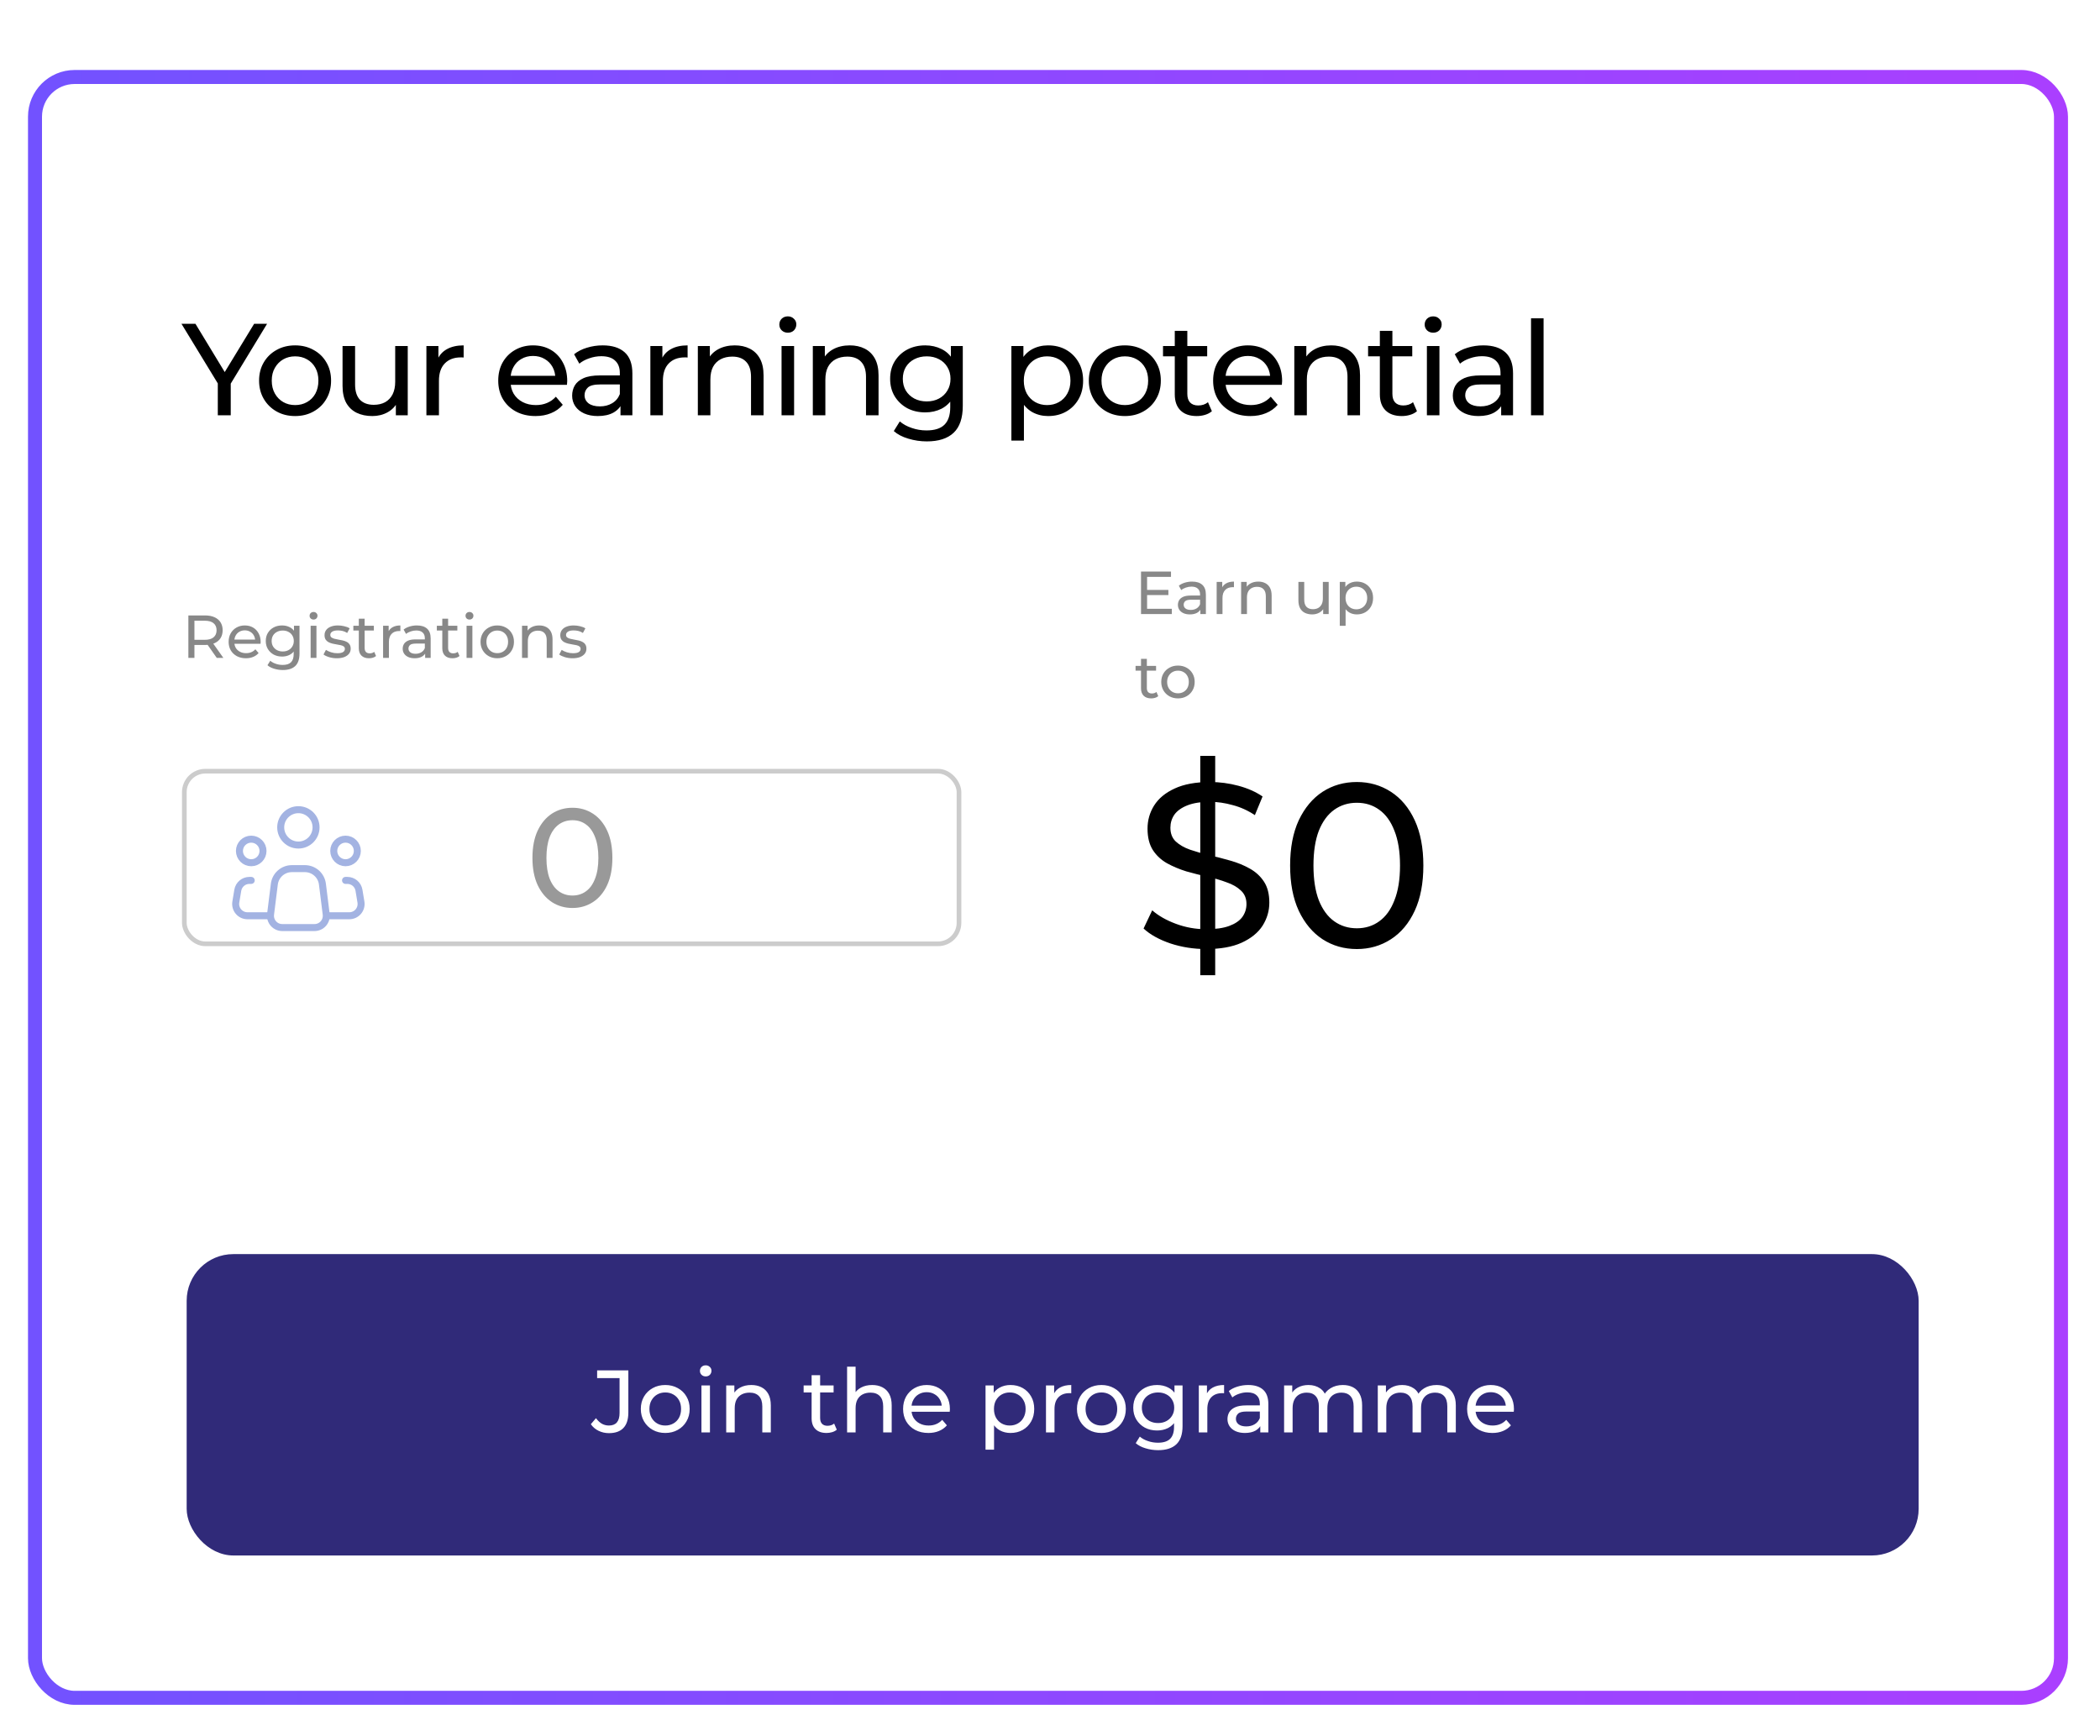 <svg width="450" height="372" viewBox="0 0 450 372" fill="none" xmlns="http://www.w3.org/2000/svg">
<g filter="url(#filter0_d_5600_17099)">
<rect x="6" width="437.14" height="350.38" rx="10" fill="white"/>
<rect x="7.5" y="1.5" width="434.14" height="347.38" rx="8.5" stroke="url(#paint0_linear_5600_17099)" stroke-width="3"/>
<path d="M46.672 74V66.496L47.316 68.232L38.888 54.4H41.884L48.968 66.076H47.344L54.456 54.4H57.228L48.828 68.232L49.444 66.496V74H46.672ZM63.245 74.168C61.752 74.168 60.426 73.841 59.269 73.188C58.112 72.535 57.197 71.639 56.525 70.5C55.853 69.343 55.517 68.036 55.517 66.58C55.517 65.105 55.853 63.799 56.525 62.66C57.197 61.521 58.112 60.635 59.269 60C60.426 59.347 61.752 59.02 63.245 59.02C64.72 59.02 66.036 59.347 67.193 60C68.369 60.635 69.284 61.521 69.937 62.66C70.609 63.78 70.945 65.087 70.945 66.58C70.945 68.055 70.609 69.361 69.937 70.5C69.284 71.639 68.369 72.535 67.193 73.188C66.036 73.841 64.72 74.168 63.245 74.168ZM63.245 71.816C64.197 71.816 65.046 71.601 65.793 71.172C66.558 70.743 67.156 70.136 67.585 69.352C68.014 68.549 68.229 67.625 68.229 66.58C68.229 65.516 68.014 64.601 67.585 63.836C67.156 63.052 66.558 62.445 65.793 62.016C65.046 61.587 64.197 61.372 63.245 61.372C62.293 61.372 61.444 61.587 60.697 62.016C59.95 62.445 59.353 63.052 58.905 63.836C58.457 64.601 58.233 65.516 58.233 66.58C58.233 67.625 58.457 68.549 58.905 69.352C59.353 70.136 59.95 70.743 60.697 71.172C61.444 71.601 62.293 71.816 63.245 71.816ZM79.786 74.168C78.517 74.168 77.397 73.935 76.426 73.468C75.474 73.001 74.728 72.292 74.186 71.34C73.664 70.369 73.402 69.156 73.402 67.7V59.16H76.09V67.392C76.09 68.848 76.436 69.94 77.126 70.668C77.836 71.396 78.825 71.76 80.094 71.76C81.028 71.76 81.84 71.573 82.53 71.2C83.221 70.808 83.753 70.248 84.126 69.52C84.5 68.773 84.686 67.877 84.686 66.832V59.16H87.374V74H84.826V69.996L85.246 71.06C84.761 72.049 84.033 72.815 83.062 73.356C82.092 73.897 81 74.168 79.786 74.168ZM91.372 74V59.16H93.948V63.192L93.696 62.184C94.106 61.157 94.797 60.373 95.768 59.832C96.738 59.291 97.933 59.02 99.352 59.02V61.624C99.24 61.605 99.128 61.596 99.016 61.596C98.922 61.596 98.829 61.596 98.736 61.596C97.298 61.596 96.16 62.025 95.32 62.884C94.48 63.743 94.06 64.984 94.06 66.608V74H91.372ZM114.744 74.168C113.157 74.168 111.757 73.841 110.544 73.188C109.349 72.535 108.416 71.639 107.744 70.5C107.09 69.361 106.764 68.055 106.764 66.58C106.764 65.105 107.081 63.799 107.716 62.66C108.369 61.521 109.256 60.635 110.376 60C111.514 59.347 112.793 59.02 114.212 59.02C115.649 59.02 116.918 59.337 118.02 59.972C119.121 60.607 119.98 61.503 120.596 62.66C121.23 63.799 121.548 65.133 121.548 66.664C121.548 66.776 121.538 66.907 121.52 67.056C121.52 67.205 121.51 67.345 121.492 67.476H108.864V65.544H120.092L119 66.216C119.018 65.264 118.822 64.415 118.412 63.668C118.001 62.921 117.432 62.343 116.704 61.932C115.994 61.503 115.164 61.288 114.212 61.288C113.278 61.288 112.448 61.503 111.72 61.932C110.992 62.343 110.422 62.931 110.012 63.696C109.601 64.443 109.396 65.301 109.396 66.272V66.72C109.396 67.709 109.62 68.596 110.068 69.38C110.534 70.145 111.178 70.743 112 71.172C112.821 71.601 113.764 71.816 114.828 71.816C115.705 71.816 116.498 71.667 117.208 71.368C117.936 71.069 118.57 70.621 119.112 70.024L120.596 71.76C119.924 72.544 119.084 73.141 118.076 73.552C117.086 73.963 115.976 74.168 114.744 74.168ZM132.962 74V70.864L132.822 70.276V64.928C132.822 63.789 132.486 62.912 131.814 62.296C131.161 61.661 130.171 61.344 128.846 61.344C127.969 61.344 127.11 61.493 126.27 61.792C125.43 62.072 124.721 62.455 124.142 62.94L123.022 60.924C123.787 60.308 124.702 59.841 125.766 59.524C126.849 59.188 127.978 59.02 129.154 59.02C131.189 59.02 132.757 59.515 133.858 60.504C134.959 61.493 135.51 63.005 135.51 65.04V74H132.962ZM128.09 74.168C126.989 74.168 126.018 73.981 125.178 73.608C124.357 73.235 123.722 72.721 123.274 72.068C122.826 71.396 122.602 70.64 122.602 69.8C122.602 68.997 122.789 68.269 123.162 67.616C123.554 66.963 124.179 66.44 125.038 66.048C125.915 65.656 127.091 65.46 128.566 65.46H133.27V67.392H128.678C127.334 67.392 126.429 67.616 125.962 68.064C125.495 68.512 125.262 69.053 125.262 69.688C125.262 70.416 125.551 71.004 126.13 71.452C126.709 71.881 127.511 72.096 128.538 72.096C129.546 72.096 130.423 71.872 131.17 71.424C131.935 70.976 132.486 70.323 132.822 69.464L133.354 71.312C132.999 72.189 132.374 72.889 131.478 73.412C130.582 73.916 129.453 74.168 128.09 74.168ZM139.364 74V59.16H141.94V63.192L141.688 62.184C142.099 61.157 142.79 60.373 143.76 59.832C144.731 59.291 145.926 59.02 147.344 59.02V61.624C147.232 61.605 147.12 61.596 147.008 61.596C146.915 61.596 146.822 61.596 146.728 61.596C145.291 61.596 144.152 62.025 143.312 62.884C142.472 63.743 142.052 64.984 142.052 66.608V74H139.364ZM157.461 59.02C158.675 59.02 159.739 59.253 160.653 59.72C161.587 60.187 162.315 60.896 162.837 61.848C163.36 62.8 163.621 64.004 163.621 65.46V74H160.933V65.768C160.933 64.331 160.579 63.248 159.869 62.52C159.179 61.792 158.199 61.428 156.929 61.428C155.977 61.428 155.147 61.615 154.437 61.988C153.728 62.361 153.177 62.912 152.785 63.64C152.412 64.368 152.225 65.273 152.225 66.356V74H149.537V59.16H152.113V63.164L151.693 62.1C152.179 61.129 152.925 60.373 153.933 59.832C154.941 59.291 156.117 59.02 157.461 59.02ZM167.476 74V59.16H170.164V74H167.476ZM168.82 56.304C168.297 56.304 167.858 56.136 167.504 55.8C167.168 55.464 167 55.053 167 54.568C167 54.064 167.168 53.644 167.504 53.308C167.858 52.972 168.297 52.804 168.82 52.804C169.342 52.804 169.772 52.972 170.108 53.308C170.462 53.625 170.64 54.027 170.64 54.512C170.64 55.016 170.472 55.445 170.136 55.8C169.8 56.136 169.361 56.304 168.82 56.304ZM182.1 59.02C183.313 59.02 184.377 59.253 185.292 59.72C186.225 60.187 186.953 60.896 187.476 61.848C187.999 62.8 188.26 64.004 188.26 65.46V74H185.572V65.768C185.572 64.331 185.217 63.248 184.508 62.52C183.817 61.792 182.837 61.428 181.568 61.428C180.616 61.428 179.785 61.615 179.076 61.988C178.367 62.361 177.816 62.912 177.424 63.64C177.051 64.368 176.864 65.273 176.864 66.356V74H174.176V59.16H176.752V63.164L176.332 62.1C176.817 61.129 177.564 60.373 178.572 59.832C179.58 59.291 180.756 59.02 182.1 59.02ZM198.611 79.6C197.248 79.6 195.923 79.404 194.635 79.012C193.365 78.639 192.329 78.097 191.527 77.388L192.815 75.316C193.505 75.913 194.355 76.38 195.363 76.716C196.371 77.071 197.425 77.248 198.527 77.248C200.281 77.248 201.569 76.837 202.391 76.016C203.212 75.195 203.623 73.944 203.623 72.264V69.128L203.903 66.188L203.763 63.22V59.16H206.311V71.984C206.311 74.597 205.657 76.52 204.351 77.752C203.044 78.984 201.131 79.6 198.611 79.6ZM198.275 73.384C196.837 73.384 195.549 73.085 194.411 72.488C193.291 71.872 192.395 71.023 191.723 69.94C191.069 68.857 190.743 67.607 190.743 66.188C190.743 64.751 191.069 63.5 191.723 62.436C192.395 61.353 193.291 60.513 194.411 59.916C195.549 59.319 196.837 59.02 198.275 59.02C199.544 59.02 200.701 59.281 201.747 59.804C202.792 60.308 203.623 61.092 204.239 62.156C204.873 63.22 205.191 64.564 205.191 66.188C205.191 67.793 204.873 69.128 204.239 70.192C203.623 71.256 202.792 72.059 201.747 72.6C200.701 73.123 199.544 73.384 198.275 73.384ZM198.583 71.032C199.572 71.032 200.449 70.827 201.215 70.416C201.98 70.005 202.577 69.436 203.007 68.708C203.455 67.98 203.679 67.14 203.679 66.188C203.679 65.236 203.455 64.396 203.007 63.668C202.577 62.94 201.98 62.38 201.215 61.988C200.449 61.577 199.572 61.372 198.583 61.372C197.593 61.372 196.707 61.577 195.923 61.988C195.157 62.38 194.551 62.94 194.103 63.668C193.673 64.396 193.459 65.236 193.459 66.188C193.459 67.14 193.673 67.98 194.103 68.708C194.551 69.436 195.157 70.005 195.923 70.416C196.707 70.827 197.593 71.032 198.583 71.032ZM224.594 74.168C223.362 74.168 222.233 73.888 221.206 73.328C220.198 72.749 219.386 71.9 218.77 70.78C218.173 69.66 217.874 68.26 217.874 66.58C217.874 64.9 218.164 63.5 218.742 62.38C219.34 61.26 220.142 60.42 221.15 59.86C222.177 59.3 223.325 59.02 224.594 59.02C226.05 59.02 227.338 59.337 228.458 59.972C229.578 60.607 230.465 61.493 231.118 62.632C231.772 63.752 232.098 65.068 232.098 66.58C232.098 68.092 231.772 69.417 231.118 70.556C230.465 71.695 229.578 72.581 228.458 73.216C227.338 73.851 226.05 74.168 224.594 74.168ZM216.726 79.432V59.16H219.302V63.164L219.134 66.608L219.414 70.052V79.432H216.726ZM224.37 71.816C225.322 71.816 226.172 71.601 226.918 71.172C227.684 70.743 228.281 70.136 228.71 69.352C229.158 68.549 229.382 67.625 229.382 66.58C229.382 65.516 229.158 64.601 228.71 63.836C228.281 63.052 227.684 62.445 226.918 62.016C226.172 61.587 225.322 61.372 224.37 61.372C223.437 61.372 222.588 61.587 221.822 62.016C221.076 62.445 220.478 63.052 220.03 63.836C219.601 64.601 219.386 65.516 219.386 66.58C219.386 67.625 219.601 68.549 220.03 69.352C220.478 70.136 221.076 70.743 221.822 71.172C222.588 71.601 223.437 71.816 224.37 71.816ZM241.048 74.168C239.555 74.168 238.23 73.841 237.072 73.188C235.915 72.535 235 71.639 234.328 70.5C233.656 69.343 233.32 68.036 233.32 66.58C233.32 65.105 233.656 63.799 234.328 62.66C235 61.521 235.915 60.635 237.072 60C238.23 59.347 239.555 59.02 241.048 59.02C242.523 59.02 243.839 59.347 244.996 60C246.172 60.635 247.087 61.521 247.74 62.66C248.412 63.78 248.748 65.087 248.748 66.58C248.748 68.055 248.412 69.361 247.74 70.5C247.087 71.639 246.172 72.535 244.996 73.188C243.839 73.841 242.523 74.168 241.048 74.168ZM241.048 71.816C242 71.816 242.85 71.601 243.596 71.172C244.362 70.743 244.959 70.136 245.388 69.352C245.818 68.549 246.032 67.625 246.032 66.58C246.032 65.516 245.818 64.601 245.388 63.836C244.959 63.052 244.362 62.445 243.596 62.016C242.85 61.587 242 61.372 241.048 61.372C240.096 61.372 239.247 61.587 238.5 62.016C237.754 62.445 237.156 63.052 236.708 63.836C236.26 64.601 236.036 65.516 236.036 66.58C236.036 67.625 236.26 68.549 236.708 69.352C237.156 70.136 237.754 70.743 238.5 71.172C239.247 71.601 240.096 71.816 241.048 71.816ZM256.442 74.168C254.948 74.168 253.791 73.767 252.97 72.964C252.148 72.161 251.738 71.013 251.738 69.52V55.912H254.426V69.408C254.426 70.211 254.622 70.827 255.014 71.256C255.424 71.685 256.003 71.9 256.75 71.9C257.59 71.9 258.29 71.667 258.85 71.2L259.69 73.132C259.279 73.487 258.784 73.748 258.206 73.916C257.646 74.084 257.058 74.168 256.442 74.168ZM249.218 61.372V59.16H258.682V61.372H249.218ZM267.935 74.168C266.349 74.168 264.949 73.841 263.735 73.188C262.541 72.535 261.607 71.639 260.935 70.5C260.282 69.361 259.955 68.055 259.955 66.58C259.955 65.105 260.273 63.799 260.907 62.66C261.561 61.521 262.447 60.635 263.567 60C264.706 59.347 265.985 59.02 267.403 59.02C268.841 59.02 270.11 59.337 271.211 59.972C272.313 60.607 273.171 61.503 273.787 62.66C274.422 63.799 274.739 65.133 274.739 66.664C274.739 66.776 274.73 66.907 274.711 67.056C274.711 67.205 274.702 67.345 274.683 67.476H262.055V65.544H273.283L272.191 66.216C272.21 65.264 272.014 64.415 271.603 63.668C271.193 62.921 270.623 62.343 269.895 61.932C269.186 61.503 268.355 61.288 267.403 61.288C266.47 61.288 265.639 61.503 264.911 61.932C264.183 62.343 263.614 62.931 263.203 63.696C262.793 64.443 262.587 65.301 262.587 66.272V66.72C262.587 67.709 262.811 68.596 263.259 69.38C263.726 70.145 264.37 70.743 265.191 71.172C266.013 71.601 266.955 71.816 268.019 71.816C268.897 71.816 269.69 71.667 270.399 71.368C271.127 71.069 271.762 70.621 272.303 70.024L273.787 71.76C273.115 72.544 272.275 73.141 271.267 73.552C270.278 73.963 269.167 74.168 267.935 74.168ZM285.276 59.02C286.489 59.02 287.553 59.253 288.468 59.72C289.401 60.187 290.129 60.896 290.652 61.848C291.174 62.8 291.436 64.004 291.436 65.46V74H288.748V65.768C288.748 64.331 288.393 63.248 287.684 62.52C286.993 61.792 286.013 61.428 284.744 61.428C283.792 61.428 282.961 61.615 282.252 61.988C281.542 62.361 280.992 62.912 280.6 63.64C280.226 64.368 280.04 65.273 280.04 66.356V74H277.352V59.16H279.928V63.164L279.508 62.1C279.993 61.129 280.74 60.373 281.748 59.832C282.756 59.291 283.932 59.02 285.276 59.02ZM300.386 74.168C298.893 74.168 297.736 73.767 296.914 72.964C296.093 72.161 295.682 71.013 295.682 69.52V55.912H298.37V69.408C298.37 70.211 298.566 70.827 298.958 71.256C299.369 71.685 299.948 71.9 300.694 71.9C301.534 71.9 302.234 71.667 302.794 71.2L303.634 73.132C303.224 73.487 302.729 73.748 302.15 73.916C301.59 74.084 301.002 74.168 300.386 74.168ZM293.162 61.372V59.16H302.626V61.372H293.162ZM305.764 74V59.16H308.452V74H305.764ZM307.108 56.304C306.585 56.304 306.147 56.136 305.792 55.8C305.456 55.464 305.288 55.053 305.288 54.568C305.288 54.064 305.456 53.644 305.792 53.308C306.147 52.972 306.585 52.804 307.108 52.804C307.631 52.804 308.06 52.972 308.396 53.308C308.751 53.625 308.928 54.027 308.928 54.512C308.928 55.016 308.76 55.445 308.424 55.8C308.088 56.136 307.649 56.304 307.108 56.304ZM321.676 74V70.864L321.536 70.276V64.928C321.536 63.789 321.2 62.912 320.528 62.296C319.875 61.661 318.886 61.344 317.56 61.344C316.683 61.344 315.824 61.493 314.984 61.792C314.144 62.072 313.435 62.455 312.856 62.94L311.736 60.924C312.502 60.308 313.416 59.841 314.48 59.524C315.563 59.188 316.692 59.02 317.868 59.02C319.903 59.02 321.471 59.515 322.572 60.504C323.674 61.493 324.224 63.005 324.224 65.04V74H321.676ZM316.804 74.168C315.703 74.168 314.732 73.981 313.892 73.608C313.071 73.235 312.436 72.721 311.988 72.068C311.54 71.396 311.316 70.64 311.316 69.8C311.316 68.997 311.503 68.269 311.876 67.616C312.268 66.963 312.894 66.44 313.752 66.048C314.63 65.656 315.806 65.46 317.28 65.46H321.984V67.392H317.392C316.048 67.392 315.143 67.616 314.676 68.064C314.21 68.512 313.976 69.053 313.976 69.688C313.976 70.416 314.266 71.004 314.844 71.452C315.423 71.881 316.226 72.096 317.252 72.096C318.26 72.096 319.138 71.872 319.884 71.424C320.65 70.976 321.2 70.323 321.536 69.464L322.068 71.312C321.714 72.189 321.088 72.889 320.192 73.412C319.296 73.916 318.167 74.168 316.804 74.168ZM328.079 74V53.224H330.767V74H328.079Z" fill="black"/>
<path d="M40.365 126V116.9H43.914C44.711 116.9 45.392 117.026 45.955 117.277C46.518 117.528 46.952 117.892 47.255 118.369C47.558 118.846 47.71 119.413 47.71 120.072C47.71 120.731 47.558 121.298 47.255 121.775C46.952 122.243 46.518 122.603 45.955 122.854C45.392 123.105 44.711 123.231 43.914 123.231H41.08L41.665 122.633V126H40.365ZM46.449 126L44.135 122.698H45.526L47.866 126H46.449ZM41.665 122.763L41.08 122.126H43.875C44.707 122.126 45.335 121.948 45.76 121.593C46.193 121.229 46.41 120.722 46.41 120.072C46.41 119.422 46.193 118.919 45.76 118.564C45.335 118.209 44.707 118.031 43.875 118.031H41.08L41.665 117.381V122.763ZM52.696 126.078C51.96 126.078 51.31 125.926 50.746 125.623C50.192 125.32 49.758 124.904 49.446 124.375C49.143 123.846 48.991 123.24 48.991 122.555C48.991 121.87 49.139 121.264 49.433 120.735C49.737 120.206 50.148 119.795 50.668 119.5C51.197 119.197 51.791 119.045 52.449 119.045C53.117 119.045 53.706 119.192 54.217 119.487C54.729 119.782 55.127 120.198 55.413 120.735C55.708 121.264 55.855 121.883 55.855 122.594C55.855 122.646 55.851 122.707 55.842 122.776C55.842 122.845 55.838 122.91 55.829 122.971H49.966V122.074H55.179L54.672 122.386C54.681 121.944 54.59 121.55 54.399 121.203C54.209 120.856 53.944 120.588 53.606 120.397C53.277 120.198 52.891 120.098 52.449 120.098C52.016 120.098 51.63 120.198 51.292 120.397C50.954 120.588 50.69 120.861 50.499 121.216C50.309 121.563 50.213 121.961 50.213 122.412V122.62C50.213 123.079 50.317 123.491 50.525 123.855C50.742 124.21 51.041 124.488 51.422 124.687C51.804 124.886 52.241 124.986 52.735 124.986C53.143 124.986 53.511 124.917 53.84 124.778C54.178 124.639 54.473 124.431 54.724 124.154L55.413 124.96C55.101 125.324 54.711 125.601 54.243 125.792C53.784 125.983 53.268 126.078 52.696 126.078ZM60.604 128.6C59.972 128.6 59.356 128.509 58.758 128.327C58.169 128.154 57.688 127.902 57.315 127.573L57.913 126.611C58.234 126.888 58.628 127.105 59.096 127.261C59.564 127.426 60.054 127.508 60.565 127.508C61.38 127.508 61.978 127.317 62.359 126.936C62.741 126.555 62.931 125.974 62.931 125.194V123.738L63.061 122.373L62.996 120.995V119.11H64.179V125.064C64.179 126.277 63.876 127.17 63.269 127.742C62.663 128.314 61.774 128.6 60.604 128.6ZM60.448 125.714C59.781 125.714 59.183 125.575 58.654 125.298C58.134 125.012 57.718 124.618 57.406 124.115C57.103 123.612 56.951 123.032 56.951 122.373C56.951 121.706 57.103 121.125 57.406 120.631C57.718 120.128 58.134 119.738 58.654 119.461C59.183 119.184 59.781 119.045 60.448 119.045C61.038 119.045 61.575 119.166 62.06 119.409C62.546 119.643 62.931 120.007 63.217 120.501C63.512 120.995 63.659 121.619 63.659 122.373C63.659 123.118 63.512 123.738 63.217 124.232C62.931 124.726 62.546 125.099 62.06 125.35C61.575 125.593 61.038 125.714 60.448 125.714ZM60.591 124.622C61.051 124.622 61.458 124.527 61.813 124.336C62.169 124.145 62.446 123.881 62.645 123.543C62.853 123.205 62.957 122.815 62.957 122.373C62.957 121.931 62.853 121.541 62.645 121.203C62.446 120.865 62.169 120.605 61.813 120.423C61.458 120.232 61.051 120.137 60.591 120.137C60.132 120.137 59.72 120.232 59.356 120.423C59.001 120.605 58.719 120.865 58.511 121.203C58.312 121.541 58.212 121.931 58.212 122.373C58.212 122.815 58.312 123.205 58.511 123.543C58.719 123.881 59.001 124.145 59.356 124.336C59.72 124.527 60.132 124.622 60.591 124.622ZM66.564 126V119.11H67.812V126H66.564ZM67.188 117.784C66.945 117.784 66.742 117.706 66.577 117.55C66.421 117.394 66.343 117.203 66.343 116.978C66.343 116.744 66.421 116.549 66.577 116.393C66.742 116.237 66.945 116.159 67.188 116.159C67.43 116.159 67.63 116.237 67.786 116.393C67.951 116.54 68.033 116.727 68.033 116.952C68.033 117.186 67.955 117.385 67.799 117.55C67.643 117.706 67.439 117.784 67.188 117.784ZM72.171 126.078C71.599 126.078 71.053 126 70.533 125.844C70.021 125.688 69.618 125.497 69.324 125.272L69.844 124.284C70.138 124.483 70.502 124.652 70.936 124.791C71.369 124.93 71.811 124.999 72.262 124.999C72.842 124.999 73.258 124.917 73.51 124.752C73.77 124.587 73.9 124.358 73.9 124.063C73.9 123.846 73.822 123.677 73.666 123.556C73.51 123.435 73.302 123.344 73.042 123.283C72.79 123.222 72.509 123.17 72.197 123.127C71.885 123.075 71.573 123.014 71.261 122.945C70.949 122.867 70.663 122.763 70.403 122.633C70.143 122.494 69.935 122.308 69.779 122.074C69.623 121.831 69.545 121.511 69.545 121.112C69.545 120.696 69.662 120.332 69.896 120.02C70.13 119.708 70.459 119.47 70.884 119.305C71.317 119.132 71.828 119.045 72.418 119.045C72.868 119.045 73.323 119.101 73.783 119.214C74.251 119.318 74.632 119.47 74.927 119.669L74.394 120.657C74.082 120.449 73.757 120.306 73.419 120.228C73.081 120.15 72.743 120.111 72.405 120.111C71.859 120.111 71.451 120.202 71.183 120.384C70.914 120.557 70.78 120.783 70.78 121.06C70.78 121.294 70.858 121.476 71.014 121.606C71.178 121.727 71.386 121.823 71.638 121.892C71.898 121.961 72.184 122.022 72.496 122.074C72.808 122.117 73.12 122.178 73.432 122.256C73.744 122.325 74.025 122.425 74.277 122.555C74.537 122.685 74.745 122.867 74.901 123.101C75.065 123.335 75.148 123.647 75.148 124.037C75.148 124.453 75.026 124.813 74.784 125.116C74.541 125.419 74.199 125.658 73.757 125.831C73.315 125.996 72.786 126.078 72.171 126.078ZM79.073 126.078C78.38 126.078 77.843 125.892 77.461 125.519C77.08 125.146 76.889 124.613 76.889 123.92V117.602H78.137V123.868C78.137 124.241 78.228 124.527 78.41 124.726C78.601 124.925 78.87 125.025 79.216 125.025C79.606 125.025 79.931 124.917 80.191 124.7L80.581 125.597C80.391 125.762 80.161 125.883 79.892 125.961C79.632 126.039 79.359 126.078 79.073 126.078ZM75.719 120.137V119.11H80.113V120.137H75.719ZM82.09 126V119.11H83.286V120.982L83.169 120.514C83.36 120.037 83.681 119.673 84.131 119.422C84.582 119.171 85.137 119.045 85.795 119.045V120.254C85.743 120.245 85.691 120.241 85.639 120.241C85.596 120.241 85.553 120.241 85.509 120.241C84.842 120.241 84.313 120.44 83.923 120.839C83.533 121.238 83.338 121.814 83.338 122.568V126H82.09ZM91.103 126V124.544L91.038 124.271V121.788C91.038 121.259 90.882 120.852 90.57 120.566C90.266 120.271 89.807 120.124 89.192 120.124C88.784 120.124 88.386 120.193 87.996 120.332C87.606 120.462 87.276 120.64 87.008 120.865L86.488 119.929C86.843 119.643 87.268 119.426 87.762 119.279C88.264 119.123 88.789 119.045 89.335 119.045C90.279 119.045 91.007 119.275 91.519 119.734C92.03 120.193 92.286 120.895 92.286 121.84V126H91.103ZM88.841 126.078C88.329 126.078 87.879 125.991 87.489 125.818C87.107 125.645 86.813 125.406 86.605 125.103C86.397 124.791 86.293 124.44 86.293 124.05C86.293 123.677 86.379 123.339 86.553 123.036C86.735 122.733 87.025 122.49 87.424 122.308C87.831 122.126 88.377 122.035 89.062 122.035H91.246V122.932H89.114C88.49 122.932 88.069 123.036 87.853 123.244C87.636 123.452 87.528 123.703 87.528 123.998C87.528 124.336 87.662 124.609 87.931 124.817C88.199 125.016 88.572 125.116 89.049 125.116C89.517 125.116 89.924 125.012 90.271 124.804C90.626 124.596 90.882 124.293 91.038 123.894L91.285 124.752C91.12 125.159 90.83 125.484 90.414 125.727C89.998 125.961 89.473 126.078 88.841 126.078ZM96.961 126.078C96.268 126.078 95.73 125.892 95.349 125.519C94.968 125.146 94.777 124.613 94.777 123.92V117.602H96.025V123.868C96.025 124.241 96.116 124.527 96.298 124.726C96.489 124.925 96.757 125.025 97.104 125.025C97.494 125.025 97.819 124.917 98.079 124.7L98.469 125.597C98.278 125.762 98.049 125.883 97.78 125.961C97.52 126.039 97.247 126.078 96.961 126.078ZM93.607 120.137V119.11H98.001V120.137H93.607ZM99.978 126V119.11H101.226V126H99.978ZM100.602 117.784C100.359 117.784 100.156 117.706 99.991 117.55C99.835 117.394 99.757 117.203 99.757 116.978C99.757 116.744 99.835 116.549 99.991 116.393C100.156 116.237 100.359 116.159 100.602 116.159C100.845 116.159 101.044 116.237 101.2 116.393C101.365 116.54 101.447 116.727 101.447 116.952C101.447 117.186 101.369 117.385 101.213 117.55C101.057 117.706 100.853 117.784 100.602 117.784ZM106.56 126.078C105.866 126.078 105.251 125.926 104.714 125.623C104.176 125.32 103.752 124.904 103.44 124.375C103.128 123.838 102.972 123.231 102.972 122.555C102.972 121.87 103.128 121.264 103.44 120.735C103.752 120.206 104.176 119.795 104.714 119.5C105.251 119.197 105.866 119.045 106.56 119.045C107.244 119.045 107.855 119.197 108.393 119.5C108.939 119.795 109.363 120.206 109.667 120.735C109.979 121.255 110.135 121.862 110.135 122.555C110.135 123.24 109.979 123.846 109.667 124.375C109.363 124.904 108.939 125.32 108.393 125.623C107.855 125.926 107.244 126.078 106.56 126.078ZM106.56 124.986C107.002 124.986 107.396 124.886 107.743 124.687C108.098 124.488 108.375 124.206 108.575 123.842C108.774 123.469 108.874 123.04 108.874 122.555C108.874 122.061 108.774 121.636 108.575 121.281C108.375 120.917 108.098 120.635 107.743 120.436C107.396 120.237 107.002 120.137 106.56 120.137C106.118 120.137 105.723 120.237 105.377 120.436C105.03 120.635 104.753 120.917 104.545 121.281C104.337 121.636 104.233 122.061 104.233 122.555C104.233 123.04 104.337 123.469 104.545 123.842C104.753 124.206 105.03 124.488 105.377 124.687C105.723 124.886 106.118 124.986 106.56 124.986ZM115.54 119.045C116.103 119.045 116.597 119.153 117.022 119.37C117.455 119.587 117.793 119.916 118.036 120.358C118.278 120.8 118.4 121.359 118.4 122.035V126H117.152V122.178C117.152 121.511 116.987 121.008 116.658 120.67C116.337 120.332 115.882 120.163 115.293 120.163C114.851 120.163 114.465 120.25 114.136 120.423C113.806 120.596 113.551 120.852 113.369 121.19C113.195 121.528 113.109 121.948 113.109 122.451V126H111.861V119.11H113.057V120.969L112.862 120.475C113.087 120.024 113.434 119.673 113.902 119.422C114.37 119.171 114.916 119.045 115.54 119.045ZM122.685 126.078C122.113 126.078 121.567 126 121.047 125.844C120.536 125.688 120.133 125.497 119.838 125.272L120.358 124.284C120.653 124.483 121.017 124.652 121.45 124.791C121.884 124.93 122.326 124.999 122.776 124.999C123.357 124.999 123.773 124.917 124.024 124.752C124.284 124.587 124.414 124.358 124.414 124.063C124.414 123.846 124.336 123.677 124.18 123.556C124.024 123.435 123.816 123.344 123.556 123.283C123.305 123.222 123.023 123.17 122.711 123.127C122.399 123.075 122.087 123.014 121.775 122.945C121.463 122.867 121.177 122.763 120.917 122.633C120.657 122.494 120.449 122.308 120.293 122.074C120.137 121.831 120.059 121.511 120.059 121.112C120.059 120.696 120.176 120.332 120.41 120.02C120.644 119.708 120.974 119.47 121.398 119.305C121.832 119.132 122.343 119.045 122.932 119.045C123.383 119.045 123.838 119.101 124.297 119.214C124.765 119.318 125.147 119.47 125.441 119.669L124.908 120.657C124.596 120.449 124.271 120.306 123.933 120.228C123.595 120.15 123.257 120.111 122.919 120.111C122.373 120.111 121.966 120.202 121.697 120.384C121.429 120.557 121.294 120.783 121.294 121.06C121.294 121.294 121.372 121.476 121.528 121.606C121.693 121.727 121.901 121.823 122.152 121.892C122.412 121.961 122.698 122.022 123.01 122.074C123.322 122.117 123.634 122.178 123.946 122.256C124.258 122.325 124.54 122.425 124.791 122.555C125.051 122.685 125.259 122.867 125.415 123.101C125.58 123.335 125.662 123.647 125.662 124.037C125.662 124.453 125.541 124.813 125.298 125.116C125.056 125.419 124.713 125.658 124.271 125.831C123.829 125.996 123.301 126.078 122.685 126.078Z" fill="#888888"/>
<g clip-path="url(#clip0_5600_17099)">
<rect x="39.5" y="150.281" width="166" height="37" rx="4.5" fill="white"/>
<rect x="39.5" y="150.281" width="166" height="37" rx="4.5" stroke="#CCCCCC"/>
<path d="M122.675 179.599C121.035 179.599 119.565 179.179 118.265 178.339C116.985 177.499 115.965 176.279 115.205 174.679C114.465 173.079 114.095 171.139 114.095 168.859C114.095 166.579 114.465 164.639 115.205 163.039C115.965 161.439 116.985 160.219 118.265 159.379C119.565 158.539 121.035 158.119 122.675 158.119C124.295 158.119 125.755 158.539 127.055 159.379C128.355 160.219 129.375 161.439 130.115 163.039C130.855 164.639 131.225 166.579 131.225 168.859C131.225 171.139 130.855 173.079 130.115 174.679C129.375 176.279 128.355 177.499 127.055 178.339C125.755 179.179 124.295 179.599 122.675 179.599ZM122.675 176.929C123.775 176.929 124.735 176.629 125.555 176.029C126.395 175.429 127.045 174.529 127.505 173.329C127.985 172.129 128.225 170.639 128.225 168.859C128.225 167.079 127.985 165.589 127.505 164.389C127.045 163.189 126.395 162.289 125.555 161.689C124.735 161.089 123.775 160.789 122.675 160.789C121.575 160.789 120.605 161.089 119.765 161.689C118.925 162.289 118.265 163.189 117.785 164.389C117.325 165.589 117.095 167.079 117.095 168.859C117.095 170.639 117.325 172.129 117.785 173.329C118.265 174.529 118.925 175.429 119.765 176.029C120.605 176.629 121.575 176.929 122.675 176.929Z" fill="#999999"/>
<g clip-path="url(#clip1_5600_17099)">
<g clip-path="url(#clip2_5600_17099)">
<g clip-path="url(#clip3_5600_17099)">
<path d="M69.9 180.956L69.091 174.484C68.977 173.567 68.531 172.723 67.838 172.112C67.146 171.501 66.254 171.164 65.33 171.164H62.546C61.622 171.164 60.731 171.502 60.038 172.113C59.346 172.724 58.901 173.567 58.787 174.484L57.977 180.956C57.933 181.311 57.964 181.672 58.07 182.015C58.176 182.357 58.353 182.673 58.59 182.941C58.828 183.21 59.12 183.425 59.446 183.572C59.773 183.719 60.127 183.795 60.486 183.795H67.392C67.751 183.795 68.105 183.719 68.431 183.572C68.758 183.425 69.049 183.21 69.287 182.941C69.523 182.673 69.701 182.357 69.806 182.014C69.912 181.672 69.944 181.311 69.9 180.956Z" stroke="#A3B3E2" stroke-width="1.5" stroke-linecap="round" stroke-linejoin="round"/>
<path d="M63.939 166.11C66.032 166.11 67.728 164.413 67.728 162.321C67.728 160.228 66.032 158.531 63.939 158.531C61.846 158.531 60.15 160.228 60.15 162.321C60.15 164.413 61.846 166.11 63.939 166.11Z" stroke="#A3B3E2" stroke-width="1.5"/>
<path d="M53.834 169.9C55.229 169.9 56.36 168.769 56.36 167.374C56.36 165.979 55.229 164.848 53.834 164.848C52.439 164.848 51.308 165.979 51.308 167.374C51.308 168.769 52.439 169.9 53.834 169.9Z" stroke="#A3B3E2" stroke-width="1.5"/>
<path d="M74.044 169.9C75.439 169.9 76.57 168.769 76.57 167.374C76.57 165.979 75.439 164.848 74.044 164.848C72.649 164.848 71.518 165.979 71.518 167.374C71.518 168.769 72.649 169.9 74.044 169.9Z" stroke="#A3B3E2" stroke-width="1.5"/>
<path d="M53.834 173.688H53.447C52.849 173.687 52.27 173.899 51.814 174.286C51.358 174.672 51.053 175.208 50.955 175.798L50.534 178.324C50.474 178.686 50.493 179.057 50.591 179.411C50.688 179.765 50.861 180.093 51.099 180.373C51.336 180.653 51.631 180.878 51.964 181.032C52.297 181.186 52.66 181.266 53.026 181.266H57.623" stroke="#A3B3E2" stroke-width="1.5" stroke-linecap="round" stroke-linejoin="round"/>
<path d="M74.044 173.688H74.431C75.029 173.687 75.607 173.899 76.064 174.286C76.52 174.672 76.824 175.208 76.923 175.798L77.343 178.324C77.404 178.686 77.385 179.057 77.287 179.411C77.19 179.765 77.016 180.093 76.779 180.373C76.542 180.653 76.247 180.878 75.914 181.032C75.581 181.186 75.218 181.266 74.851 181.266H70.255" stroke="#A3B3E2" stroke-width="1.5" stroke-linecap="round" stroke-linejoin="round"/>
</g>
</g>
</g>
</g>
<path d="M245.688 111.428H250.368V112.533H245.688V111.428ZM245.805 115.471H251.109V116.602H244.505V107.502H250.927V108.633H245.805V115.471ZM257.22 116.602V115.146L257.155 114.873V112.39C257.155 111.861 256.999 111.454 256.687 111.168C256.384 110.873 255.924 110.726 255.309 110.726C254.902 110.726 254.503 110.795 254.113 110.934C253.723 111.064 253.394 111.241 253.125 111.467L252.605 110.531C252.96 110.245 253.385 110.028 253.879 109.881C254.382 109.725 254.906 109.647 255.452 109.647C256.397 109.647 257.125 109.876 257.636 110.336C258.147 110.795 258.403 111.497 258.403 112.442V116.602H257.22ZM254.958 116.68C254.447 116.68 253.996 116.593 253.606 116.42C253.225 116.246 252.93 116.008 252.722 115.705C252.514 115.393 252.41 115.042 252.41 114.652C252.41 114.279 252.497 113.941 252.67 113.638C252.852 113.334 253.142 113.092 253.541 112.91C253.948 112.728 254.494 112.637 255.179 112.637H257.363V113.534H255.231C254.607 113.534 254.187 113.638 253.97 113.846C253.753 114.054 253.645 114.305 253.645 114.6C253.645 114.938 253.779 115.211 254.048 115.419C254.317 115.618 254.689 115.718 255.166 115.718C255.634 115.718 256.041 115.614 256.388 115.406C256.743 115.198 256.999 114.894 257.155 114.496L257.402 115.354C257.237 115.761 256.947 116.086 256.531 116.329C256.115 116.563 255.591 116.68 254.958 116.68ZM260.713 116.602V109.712H261.909V111.584L261.792 111.116C261.982 110.639 262.303 110.275 262.754 110.024C263.204 109.772 263.759 109.647 264.418 109.647V110.856C264.366 110.847 264.314 110.843 264.262 110.843C264.218 110.843 264.175 110.843 264.132 110.843C263.464 110.843 262.936 111.042 262.546 111.441C262.156 111.839 261.961 112.416 261.961 113.17V116.602H260.713ZM269.635 109.647C270.198 109.647 270.692 109.755 271.117 109.972C271.55 110.188 271.888 110.518 272.131 110.96C272.373 111.402 272.495 111.961 272.495 112.637V116.602H271.247V112.78C271.247 112.112 271.082 111.61 270.753 111.272C270.432 110.934 269.977 110.765 269.388 110.765C268.946 110.765 268.56 110.851 268.231 111.025C267.901 111.198 267.646 111.454 267.464 111.792C267.29 112.13 267.204 112.55 267.204 113.053V116.602H265.956V109.712H267.152V111.571L266.957 111.077C267.182 110.626 267.529 110.275 267.997 110.024C268.465 109.772 269.011 109.647 269.635 109.647ZM281.195 116.68C280.605 116.68 280.085 116.571 279.635 116.355C279.193 116.138 278.846 115.809 278.595 115.367C278.352 114.916 278.231 114.353 278.231 113.677V109.712H279.479V113.534C279.479 114.21 279.639 114.717 279.96 115.055C280.289 115.393 280.748 115.562 281.338 115.562C281.771 115.562 282.148 115.475 282.469 115.302C282.789 115.12 283.036 114.86 283.21 114.522C283.383 114.175 283.47 113.759 283.47 113.274V109.712H284.718V116.602H283.535V114.743L283.73 115.237C283.504 115.696 283.166 116.051 282.716 116.303C282.265 116.554 281.758 116.68 281.195 116.68ZM290.747 116.68C290.175 116.68 289.65 116.55 289.174 116.29C288.706 116.021 288.329 115.627 288.043 115.107C287.765 114.587 287.627 113.937 287.627 113.157C287.627 112.377 287.761 111.727 288.03 111.207C288.307 110.687 288.68 110.297 289.148 110.037C289.624 109.777 290.157 109.647 290.747 109.647C291.423 109.647 292.021 109.794 292.541 110.089C293.061 110.383 293.472 110.795 293.776 111.324C294.079 111.844 294.231 112.455 294.231 113.157C294.231 113.859 294.079 114.474 293.776 115.003C293.472 115.531 293.061 115.943 292.541 116.238C292.021 116.532 291.423 116.68 290.747 116.68ZM287.094 119.124V109.712H288.29V111.571L288.212 113.17L288.342 114.769V119.124H287.094ZM290.643 115.588C291.085 115.588 291.479 115.488 291.826 115.289C292.181 115.089 292.458 114.808 292.658 114.444C292.866 114.071 292.97 113.642 292.97 113.157C292.97 112.663 292.866 112.238 292.658 111.883C292.458 111.519 292.181 111.237 291.826 111.038C291.479 110.838 291.085 110.739 290.643 110.739C290.209 110.739 289.815 110.838 289.46 111.038C289.113 111.237 288.836 111.519 288.628 111.883C288.428 112.238 288.329 112.663 288.329 113.157C288.329 113.642 288.428 114.071 288.628 114.444C288.836 114.808 289.113 115.089 289.46 115.289C289.815 115.488 290.209 115.588 290.643 115.588ZM246.689 134.68C245.996 134.68 245.458 134.493 245.077 134.121C244.696 133.748 244.505 133.215 244.505 132.522V126.204H245.753V132.47C245.753 132.842 245.844 133.128 246.026 133.328C246.217 133.527 246.485 133.627 246.832 133.627C247.222 133.627 247.547 133.518 247.807 133.302L248.197 134.199C248.006 134.363 247.777 134.485 247.508 134.563C247.248 134.641 246.975 134.68 246.689 134.68ZM243.335 128.739V127.712H247.729V128.739H243.335ZM252.428 134.68C251.735 134.68 251.12 134.528 250.582 134.225C250.045 133.921 249.62 133.505 249.308 132.977C248.996 132.439 248.84 131.833 248.84 131.157C248.84 130.472 248.996 129.865 249.308 129.337C249.62 128.808 250.045 128.396 250.582 128.102C251.12 127.798 251.735 127.647 252.428 127.647C253.113 127.647 253.724 127.798 254.261 128.102C254.807 128.396 255.232 128.808 255.535 129.337C255.847 129.857 256.003 130.463 256.003 131.157C256.003 131.841 255.847 132.448 255.535 132.977C255.232 133.505 254.807 133.921 254.261 134.225C253.724 134.528 253.113 134.68 252.428 134.68ZM252.428 133.588C252.87 133.588 253.265 133.488 253.611 133.289C253.967 133.089 254.244 132.808 254.443 132.444C254.643 132.071 254.742 131.642 254.742 131.157C254.742 130.663 254.643 130.238 254.443 129.883C254.244 129.519 253.967 129.237 253.611 129.038C253.265 128.838 252.87 128.739 252.428 128.739C251.986 128.739 251.592 128.838 251.245 129.038C250.899 129.237 250.621 129.519 250.413 129.883C250.205 130.238 250.101 130.663 250.101 131.157C250.101 131.642 250.205 132.071 250.413 132.444C250.621 132.808 250.899 133.089 251.245 133.289C251.592 133.488 251.986 133.588 252.428 133.588Z" fill="#888888"/>
<path d="M257.2 194V147H260.4V194H257.2ZM258.45 188.4C255.783 188.4 253.233 188 250.8 187.2C248.367 186.367 246.45 185.3 245.05 184L246.9 180.1C248.233 181.267 249.933 182.233 252 183C254.067 183.767 256.217 184.15 258.45 184.15C260.483 184.15 262.133 183.917 263.4 183.45C264.667 182.983 265.6 182.35 266.2 181.55C266.8 180.717 267.1 179.783 267.1 178.75C267.1 177.55 266.7 176.583 265.9 175.85C265.133 175.117 264.117 174.533 262.85 174.1C261.617 173.633 260.25 173.233 258.75 172.9C257.25 172.567 255.733 172.183 254.2 171.75C252.7 171.283 251.317 170.7 250.05 170C248.817 169.3 247.817 168.367 247.05 167.2C246.283 166 245.9 164.467 245.9 162.6C245.9 160.8 246.367 159.15 247.3 157.65C248.267 156.117 249.733 154.9 251.7 154C253.7 153.067 256.233 152.6 259.3 152.6C261.333 152.6 263.35 152.867 265.35 153.4C267.35 153.933 269.083 154.7 270.55 155.7L268.9 159.7C267.4 158.7 265.817 157.983 264.15 157.55C262.483 157.083 260.867 156.85 259.3 156.85C257.333 156.85 255.717 157.1 254.45 157.6C253.183 158.1 252.25 158.767 251.65 159.6C251.083 160.433 250.8 161.367 250.8 162.4C250.8 163.633 251.183 164.617 251.95 165.35C252.75 166.083 253.767 166.667 255 167.1C256.267 167.533 257.65 167.933 259.15 168.3C260.65 168.633 262.15 169.017 263.65 169.45C265.183 169.883 266.567 170.45 267.8 171.15C269.067 171.85 270.083 172.783 270.85 173.95C271.617 175.117 272 176.617 272 178.45C272 180.217 271.517 181.867 270.55 183.4C269.583 184.9 268.083 186.117 266.05 187.05C264.05 187.95 261.517 188.4 258.45 188.4ZM290.755 188.4C288.021 188.4 285.571 187.7 283.405 186.3C281.271 184.9 279.571 182.867 278.305 180.2C277.071 177.533 276.455 174.3 276.455 170.5C276.455 166.7 277.071 163.467 278.305 160.8C279.571 158.133 281.271 156.1 283.405 154.7C285.571 153.3 288.021 152.6 290.755 152.6C293.455 152.6 295.888 153.3 298.055 154.7C300.221 156.1 301.921 158.133 303.155 160.8C304.388 163.467 305.005 166.7 305.005 170.5C305.005 174.3 304.388 177.533 303.155 180.2C301.921 182.867 300.221 184.9 298.055 186.3C295.888 187.7 293.455 188.4 290.755 188.4ZM290.755 183.95C292.588 183.95 294.188 183.45 295.555 182.45C296.955 181.45 298.038 179.95 298.805 177.95C299.605 175.95 300.005 173.467 300.005 170.5C300.005 167.533 299.605 165.05 298.805 163.05C298.038 161.05 296.955 159.55 295.555 158.55C294.188 157.55 292.588 157.05 290.755 157.05C288.921 157.05 287.305 157.55 285.905 158.55C284.505 159.55 283.405 161.05 282.605 163.05C281.838 165.05 281.455 167.533 281.455 170.5C281.455 173.467 281.838 175.95 282.605 177.95C283.405 179.95 284.505 181.45 285.905 182.45C287.305 183.45 288.921 183.95 290.755 183.95Z" fill="black"/>
<g filter="url(#filter1_d_5600_17099)">
<g clip-path="url(#clip4_5600_17099)">
<rect x="39" y="252.781" width="371.14" height="64.59" rx="10" fill="#302A79"/>
<path d="M129.484 291.152C128.698 291.152 127.964 290.987 127.28 290.658C126.596 290.329 126.038 289.854 125.608 289.233L126.71 287.941C127.077 288.448 127.489 288.84 127.945 289.119C128.413 289.385 128.926 289.518 129.484 289.518C131.004 289.518 131.764 288.619 131.764 286.82V279.353H126.957V277.7H133.645V286.725C133.645 288.207 133.29 289.315 132.581 290.05C131.884 290.785 130.852 291.152 129.484 291.152ZM141.562 291.114C140.549 291.114 139.649 290.892 138.864 290.449C138.079 290.006 137.458 289.398 137.002 288.625C136.546 287.84 136.318 286.953 136.318 285.965C136.318 284.964 136.546 284.078 137.002 283.305C137.458 282.532 138.079 281.931 138.864 281.5C139.649 281.057 140.549 280.835 141.562 280.835C142.563 280.835 143.456 281.057 144.241 281.5C145.039 281.931 145.66 282.532 146.103 283.305C146.559 284.065 146.787 284.952 146.787 285.965C146.787 286.966 146.559 287.852 146.103 288.625C145.66 289.398 145.039 290.006 144.241 290.449C143.456 290.892 142.563 291.114 141.562 291.114ZM141.562 289.518C142.208 289.518 142.784 289.372 143.291 289.081C143.81 288.79 144.216 288.378 144.507 287.846C144.798 287.301 144.944 286.674 144.944 285.965C144.944 285.243 144.798 284.622 144.507 284.103C144.216 283.571 143.81 283.159 143.291 282.868C142.784 282.577 142.208 282.431 141.562 282.431C140.916 282.431 140.34 282.577 139.833 282.868C139.326 283.159 138.921 283.571 138.617 284.103C138.313 284.622 138.161 285.243 138.161 285.965C138.161 286.674 138.313 287.301 138.617 287.846C138.921 288.378 139.326 288.79 139.833 289.081C140.34 289.372 140.916 289.518 141.562 289.518ZM149.31 291V280.93H151.134V291H149.31ZM150.222 278.992C149.867 278.992 149.569 278.878 149.329 278.65C149.101 278.422 148.987 278.143 148.987 277.814C148.987 277.472 149.101 277.187 149.329 276.959C149.569 276.731 149.867 276.617 150.222 276.617C150.576 276.617 150.868 276.731 151.096 276.959C151.336 277.174 151.457 277.447 151.457 277.776C151.457 278.118 151.343 278.409 151.115 278.65C150.887 278.878 150.589 278.992 150.222 278.992ZM159.993 280.835C160.817 280.835 161.539 280.993 162.159 281.31C162.793 281.627 163.287 282.108 163.641 282.754C163.996 283.4 164.173 284.217 164.173 285.205V291H162.349V285.414C162.349 284.439 162.109 283.704 161.627 283.21C161.159 282.716 160.494 282.469 159.632 282.469C158.986 282.469 158.423 282.596 157.941 282.849C157.46 283.102 157.086 283.476 156.82 283.97C156.567 284.464 156.44 285.078 156.44 285.813V291H154.616V280.93H156.364V283.647L156.079 282.925C156.409 282.266 156.915 281.753 157.599 281.386C158.283 281.019 159.081 280.835 159.993 280.835ZM176.109 291.114C175.096 291.114 174.311 290.842 173.753 290.297C173.196 289.752 172.917 288.973 172.917 287.96V278.726H174.741V287.884C174.741 288.429 174.874 288.847 175.14 289.138C175.419 289.429 175.812 289.575 176.318 289.575C176.888 289.575 177.363 289.417 177.743 289.1L178.313 290.411C178.035 290.652 177.699 290.829 177.306 290.943C176.926 291.057 176.527 291.114 176.109 291.114ZM171.207 282.431V280.93H177.629V282.431H171.207ZM185.896 280.835C186.719 280.835 187.441 280.993 188.062 281.31C188.695 281.627 189.189 282.108 189.544 282.754C189.898 283.4 190.076 284.217 190.076 285.205V291H188.252V285.414C188.252 284.439 188.011 283.704 187.53 283.21C187.061 282.716 186.396 282.469 185.535 282.469C184.889 282.469 184.325 282.596 183.844 282.849C183.362 283.102 182.989 283.476 182.723 283.97C182.469 284.464 182.343 285.078 182.343 285.813V291H180.519V276.902H182.343V283.647L181.982 282.925C182.311 282.266 182.818 281.753 183.502 281.386C184.186 281.019 184.984 280.835 185.896 280.835ZM197.935 291.114C196.859 291.114 195.909 290.892 195.085 290.449C194.275 290.006 193.641 289.398 193.185 288.625C192.742 287.852 192.52 286.966 192.52 285.965C192.52 284.964 192.736 284.078 193.166 283.305C193.61 282.532 194.211 281.931 194.971 281.5C195.744 281.057 196.612 280.835 197.574 280.835C198.55 280.835 199.411 281.05 200.158 281.481C200.906 281.912 201.488 282.52 201.906 283.305C202.337 284.078 202.552 284.983 202.552 286.022C202.552 286.098 202.546 286.187 202.533 286.288C202.533 286.389 202.527 286.484 202.514 286.573H193.945V285.262H201.564L200.823 285.718C200.836 285.072 200.703 284.496 200.424 283.989C200.146 283.482 199.759 283.09 199.265 282.811C198.784 282.52 198.22 282.374 197.574 282.374C196.941 282.374 196.377 282.52 195.883 282.811C195.389 283.09 195.003 283.489 194.724 284.008C194.446 284.515 194.306 285.097 194.306 285.756V286.06C194.306 286.731 194.458 287.333 194.762 287.865C195.079 288.384 195.516 288.79 196.073 289.081C196.631 289.372 197.27 289.518 197.992 289.518C198.588 289.518 199.126 289.417 199.607 289.214C200.101 289.011 200.532 288.707 200.899 288.302L201.906 289.48C201.45 290.012 200.88 290.417 200.196 290.696C199.525 290.975 198.771 291.114 197.935 291.114ZM215.526 291.114C214.69 291.114 213.924 290.924 213.227 290.544C212.543 290.151 211.992 289.575 211.574 288.815C211.169 288.055 210.966 287.105 210.966 285.965C210.966 284.825 211.163 283.875 211.555 283.115C211.961 282.355 212.505 281.785 213.189 281.405C213.886 281.025 214.665 280.835 215.526 280.835C216.514 280.835 217.388 281.05 218.148 281.481C218.908 281.912 219.51 282.513 219.953 283.286C220.397 284.046 220.618 284.939 220.618 285.965C220.618 286.991 220.397 287.89 219.953 288.663C219.51 289.436 218.908 290.037 218.148 290.468C217.388 290.899 216.514 291.114 215.526 291.114ZM210.187 294.686V280.93H211.935V283.647L211.821 285.984L212.011 288.321V294.686H210.187ZM215.374 289.518C216.02 289.518 216.597 289.372 217.103 289.081C217.623 288.79 218.028 288.378 218.319 287.846C218.623 287.301 218.775 286.674 218.775 285.965C218.775 285.243 218.623 284.622 218.319 284.103C218.028 283.571 217.623 283.159 217.103 282.868C216.597 282.577 216.02 282.431 215.374 282.431C214.741 282.431 214.165 282.577 213.645 282.868C213.139 283.159 212.733 283.571 212.429 284.103C212.138 284.622 211.992 285.243 211.992 285.965C211.992 286.674 212.138 287.301 212.429 287.846C212.733 288.378 213.139 288.79 213.645 289.081C214.165 289.372 214.741 289.518 215.374 289.518ZM223.139 291V280.93H224.887V283.666L224.716 282.982C224.994 282.285 225.463 281.753 226.122 281.386C226.78 281.019 227.591 280.835 228.554 280.835V282.602C228.478 282.589 228.402 282.583 228.326 282.583C228.262 282.583 228.199 282.583 228.136 282.583C227.16 282.583 226.388 282.874 225.818 283.457C225.248 284.04 224.963 284.882 224.963 285.984V291H223.139ZM235.022 291.114C234.009 291.114 233.109 290.892 232.324 290.449C231.539 290.006 230.918 289.398 230.462 288.625C230.006 287.84 229.778 286.953 229.778 285.965C229.778 284.964 230.006 284.078 230.462 283.305C230.918 282.532 231.539 281.931 232.324 281.5C233.109 281.057 234.009 280.835 235.022 280.835C236.023 280.835 236.916 281.057 237.701 281.5C238.499 281.931 239.12 282.532 239.563 283.305C240.019 284.065 240.247 284.952 240.247 285.965C240.247 286.966 240.019 287.852 239.563 288.625C239.12 289.398 238.499 290.006 237.701 290.449C236.916 290.892 236.023 291.114 235.022 291.114ZM235.022 289.518C235.668 289.518 236.244 289.372 236.751 289.081C237.27 288.79 237.676 288.378 237.967 287.846C238.258 287.301 238.404 286.674 238.404 285.965C238.404 285.243 238.258 284.622 237.967 284.103C237.676 283.571 237.27 283.159 236.751 282.868C236.244 282.577 235.668 282.431 235.022 282.431C234.376 282.431 233.8 282.577 233.293 282.868C232.786 283.159 232.381 283.571 232.077 284.103C231.773 284.622 231.621 285.243 231.621 285.965C231.621 286.674 231.773 287.301 232.077 287.846C232.381 288.378 232.786 288.79 233.293 289.081C233.8 289.372 234.376 289.518 235.022 289.518ZM247.178 294.8C246.253 294.8 245.354 294.667 244.48 294.401C243.618 294.148 242.915 293.78 242.371 293.299L243.245 291.893C243.713 292.298 244.29 292.615 244.974 292.843C245.658 293.084 246.373 293.204 247.121 293.204C248.311 293.204 249.185 292.925 249.743 292.368C250.3 291.811 250.579 290.962 250.579 289.822V287.694L250.769 285.699L250.674 283.685V280.93H252.403V289.632C252.403 291.405 251.959 292.71 251.073 293.546C250.186 294.382 248.888 294.8 247.178 294.8ZM246.95 290.582C245.974 290.582 245.1 290.379 244.328 289.974C243.568 289.556 242.96 288.98 242.504 288.245C242.06 287.51 241.839 286.662 241.839 285.699C241.839 284.724 242.06 283.875 242.504 283.153C242.96 282.418 243.568 281.848 244.328 281.443C245.1 281.038 245.974 280.835 246.95 280.835C247.811 280.835 248.596 281.012 249.306 281.367C250.015 281.709 250.579 282.241 250.997 282.963C251.427 283.685 251.643 284.597 251.643 285.699C251.643 286.788 251.427 287.694 250.997 288.416C250.579 289.138 250.015 289.683 249.306 290.05C248.596 290.405 247.811 290.582 246.95 290.582ZM247.159 288.986C247.83 288.986 248.425 288.847 248.945 288.568C249.464 288.289 249.869 287.903 250.161 287.409C250.465 286.915 250.617 286.345 250.617 285.699C250.617 285.053 250.465 284.483 250.161 283.989C249.869 283.495 249.464 283.115 248.945 282.849C248.425 282.57 247.83 282.431 247.159 282.431C246.487 282.431 245.886 282.57 245.354 282.849C244.834 283.115 244.423 283.495 244.119 283.989C243.827 284.483 243.682 285.053 243.682 285.699C243.682 286.345 243.827 286.915 244.119 287.409C244.423 287.903 244.834 288.289 245.354 288.568C245.886 288.847 246.487 288.986 247.159 288.986ZM255.888 291V280.93H257.636V283.666L257.465 282.982C257.743 282.285 258.212 281.753 258.871 281.386C259.529 281.019 260.34 280.835 261.303 280.835V282.602C261.227 282.589 261.151 282.583 261.075 282.583C261.011 282.583 260.948 282.583 260.885 282.583C259.909 282.583 259.137 282.874 258.567 283.457C257.997 284.04 257.712 284.882 257.712 285.984V291H255.888ZM269.06 291V288.872L268.965 288.473V284.844C268.965 284.071 268.737 283.476 268.281 283.058C267.837 282.627 267.166 282.412 266.267 282.412C265.671 282.412 265.089 282.513 264.519 282.716C263.949 282.906 263.467 283.166 263.075 283.495L262.315 282.127C262.834 281.709 263.455 281.392 264.177 281.177C264.911 280.949 265.678 280.835 266.476 280.835C267.856 280.835 268.92 281.171 269.668 281.842C270.415 282.513 270.789 283.539 270.789 284.92V291H269.06ZM265.754 291.114C265.006 291.114 264.348 290.987 263.778 290.734C263.22 290.481 262.79 290.132 262.486 289.689C262.182 289.233 262.03 288.72 262.03 288.15C262.03 287.605 262.156 287.111 262.41 286.668C262.676 286.225 263.1 285.87 263.683 285.604C264.278 285.338 265.076 285.205 266.077 285.205H269.269V286.516H266.153C265.241 286.516 264.626 286.668 264.31 286.972C263.993 287.276 263.835 287.643 263.835 288.074C263.835 288.568 264.031 288.967 264.424 289.271C264.816 289.562 265.361 289.708 266.058 289.708C266.742 289.708 267.337 289.556 267.844 289.252C268.363 288.948 268.737 288.505 268.965 287.922L269.326 289.176C269.085 289.771 268.661 290.246 268.053 290.601C267.445 290.943 266.678 291.114 265.754 291.114ZM286.761 280.835C287.572 280.835 288.287 280.993 288.908 281.31C289.529 281.627 290.01 282.108 290.352 282.754C290.707 283.4 290.884 284.217 290.884 285.205V291H289.06V285.414C289.06 284.439 288.832 283.704 288.376 283.21C287.92 282.716 287.28 282.469 286.457 282.469C285.849 282.469 285.317 282.596 284.861 282.849C284.405 283.102 284.05 283.476 283.797 283.97C283.556 284.464 283.436 285.078 283.436 285.813V291H281.612V285.414C281.612 284.439 281.384 283.704 280.928 283.21C280.485 282.716 279.845 282.469 279.009 282.469C278.414 282.469 277.888 282.596 277.432 282.849C276.976 283.102 276.621 283.476 276.368 283.97C276.115 284.464 275.988 285.078 275.988 285.813V291H274.164V280.93H275.912V283.609L275.627 282.925C275.944 282.266 276.431 281.753 277.09 281.386C277.749 281.019 278.515 280.835 279.389 280.835C280.352 280.835 281.181 281.076 281.878 281.557C282.575 282.026 283.031 282.741 283.246 283.704L282.505 283.4C282.809 282.627 283.341 282.007 284.101 281.538C284.861 281.069 285.748 280.835 286.761 280.835ZM306.837 280.835C307.648 280.835 308.364 280.993 308.984 281.31C309.605 281.627 310.086 282.108 310.428 282.754C310.783 283.4 310.96 284.217 310.96 285.205V291H309.136V285.414C309.136 284.439 308.908 283.704 308.452 283.21C307.996 282.716 307.357 282.469 306.533 282.469C305.925 282.469 305.393 282.596 304.937 282.849C304.481 283.102 304.127 283.476 303.873 283.97C303.633 284.464 303.512 285.078 303.512 285.813V291H301.688V285.414C301.688 284.439 301.46 283.704 301.004 283.21C300.561 282.716 299.921 282.469 299.085 282.469C298.49 282.469 297.964 282.596 297.508 282.849C297.052 283.102 296.698 283.476 296.444 283.97C296.191 284.464 296.064 285.078 296.064 285.813V291H294.24V280.93H295.988V283.609L295.703 282.925C296.02 282.266 296.508 281.753 297.166 281.386C297.825 281.019 298.591 280.835 299.465 280.835C300.428 280.835 301.258 281.076 301.954 281.557C302.651 282.026 303.107 282.741 303.322 283.704L302.581 283.4C302.885 282.627 303.417 282.007 304.177 281.538C304.937 281.069 305.824 280.835 306.837 280.835ZM318.8 291.114C317.724 291.114 316.774 290.892 315.95 290.449C315.14 290.006 314.506 289.398 314.05 288.625C313.607 287.852 313.385 286.966 313.385 285.965C313.385 284.964 313.601 284.078 314.031 283.305C314.475 282.532 315.076 281.931 315.836 281.5C316.609 281.057 317.477 280.835 318.439 280.835C319.415 280.835 320.276 281.05 321.023 281.481C321.771 281.912 322.353 282.52 322.771 283.305C323.202 284.078 323.417 284.983 323.417 286.022C323.417 286.098 323.411 286.187 323.398 286.288C323.398 286.389 323.392 286.484 323.379 286.573H314.81V285.262H322.429L321.688 285.718C321.701 285.072 321.568 284.496 321.289 283.989C321.011 283.482 320.624 283.09 320.13 282.811C319.649 282.52 319.085 282.374 318.439 282.374C317.806 282.374 317.242 282.52 316.748 282.811C316.254 283.09 315.868 283.489 315.589 284.008C315.311 284.515 315.171 285.097 315.171 285.756V286.06C315.171 286.731 315.323 287.333 315.627 287.865C315.944 288.384 316.381 288.79 316.938 289.081C317.496 289.372 318.135 289.518 318.857 289.518C319.453 289.518 319.991 289.417 320.472 289.214C320.966 289.011 321.397 288.707 321.764 288.302L322.771 289.48C322.315 290.012 321.745 290.417 321.061 290.696C320.39 290.975 319.636 291.114 318.8 291.114Z" fill="white"/>
<rect width="57" height="91.35" transform="matrix(1 0 -0.707 0.707 -14.2 252.781)" fill="white" fill-opacity="0.5"/>
</g>
</g>
</g>
<defs>
<filter id="filter0_d_5600_17099" x="0" y="0" width="449.14" height="371.379" filterUnits="userSpaceOnUse" color-interpolation-filters="sRGB">
<feFlood flood-opacity="0" result="BackgroundImageFix"/>
<feColorMatrix in="SourceAlpha" type="matrix" values="0 0 0 0 0 0 0 0 0 0 0 0 0 0 0 0 0 0 127 0" result="hardAlpha"/>
<feMorphology radius="4" operator="erode" in="SourceAlpha" result="effect1_dropShadow_5600_17099"/>
<feOffset dy="15"/>
<feGaussianBlur stdDeviation="5"/>
<feComposite in2="hardAlpha" operator="out"/>
<feColorMatrix type="matrix" values="0 0 0 0 0 0 0 0 0 0 0 0 0 0 0 0 0 0 0.07 0"/>
<feBlend mode="normal" in2="BackgroundImageFix" result="effect1_dropShadow_5600_17099"/>
<feBlend mode="normal" in="SourceGraphic" in2="effect1_dropShadow_5600_17099" result="shape"/>
</filter>
<filter id="filter1_d_5600_17099" x="20" y="233.781" width="411.14" height="104.59" filterUnits="userSpaceOnUse" color-interpolation-filters="sRGB">
<feFlood flood-opacity="0" result="BackgroundImageFix"/>
<feColorMatrix in="SourceAlpha" type="matrix" values="0 0 0 0 0 0 0 0 0 0 0 0 0 0 0 0 0 0 127 0" result="hardAlpha"/>
<feOffset dx="1" dy="1"/>
<feGaussianBlur stdDeviation="10"/>
<feComposite in2="hardAlpha" operator="out"/>
<feColorMatrix type="matrix" values="0 0 0 0 0 0 0 0 0 0 0 0 0 0 0 0 0 0 0.3 0"/>
<feBlend mode="normal" in2="BackgroundImageFix" result="effect1_dropShadow_5600_17099"/>
<feBlend mode="normal" in="SourceGraphic" in2="effect1_dropShadow_5600_17099" result="shape"/>
</filter>
<linearGradient id="paint0_linear_5600_17099" x1="6" y1="175.19" x2="443.14" y2="175.19" gradientUnits="userSpaceOnUse">
<stop stop-color="#7252FF"/>
<stop offset="1" stop-color="#AA3FFF"/>
</linearGradient>
<clipPath id="clip0_5600_17099">
<rect width="167" height="48" fill="white" transform="translate(39 149.781)"/>
</clipPath>
<clipPath id="clip1_5600_17099">
<rect width="30" height="28.5" fill="white" transform="translate(49 157.031)"/>
</clipPath>
<clipPath id="clip2_5600_17099">
<rect width="30" height="28.5" fill="white" transform="translate(49 157.031)"/>
</clipPath>
<clipPath id="clip3_5600_17099">
<rect width="30" height="28.5" fill="white" transform="translate(49 157.031)"/>
</clipPath>
<clipPath id="clip4_5600_17099">
<rect x="39" y="252.781" width="371.14" height="64.59" rx="10" fill="white"/>
</clipPath>
</defs>
</svg>
